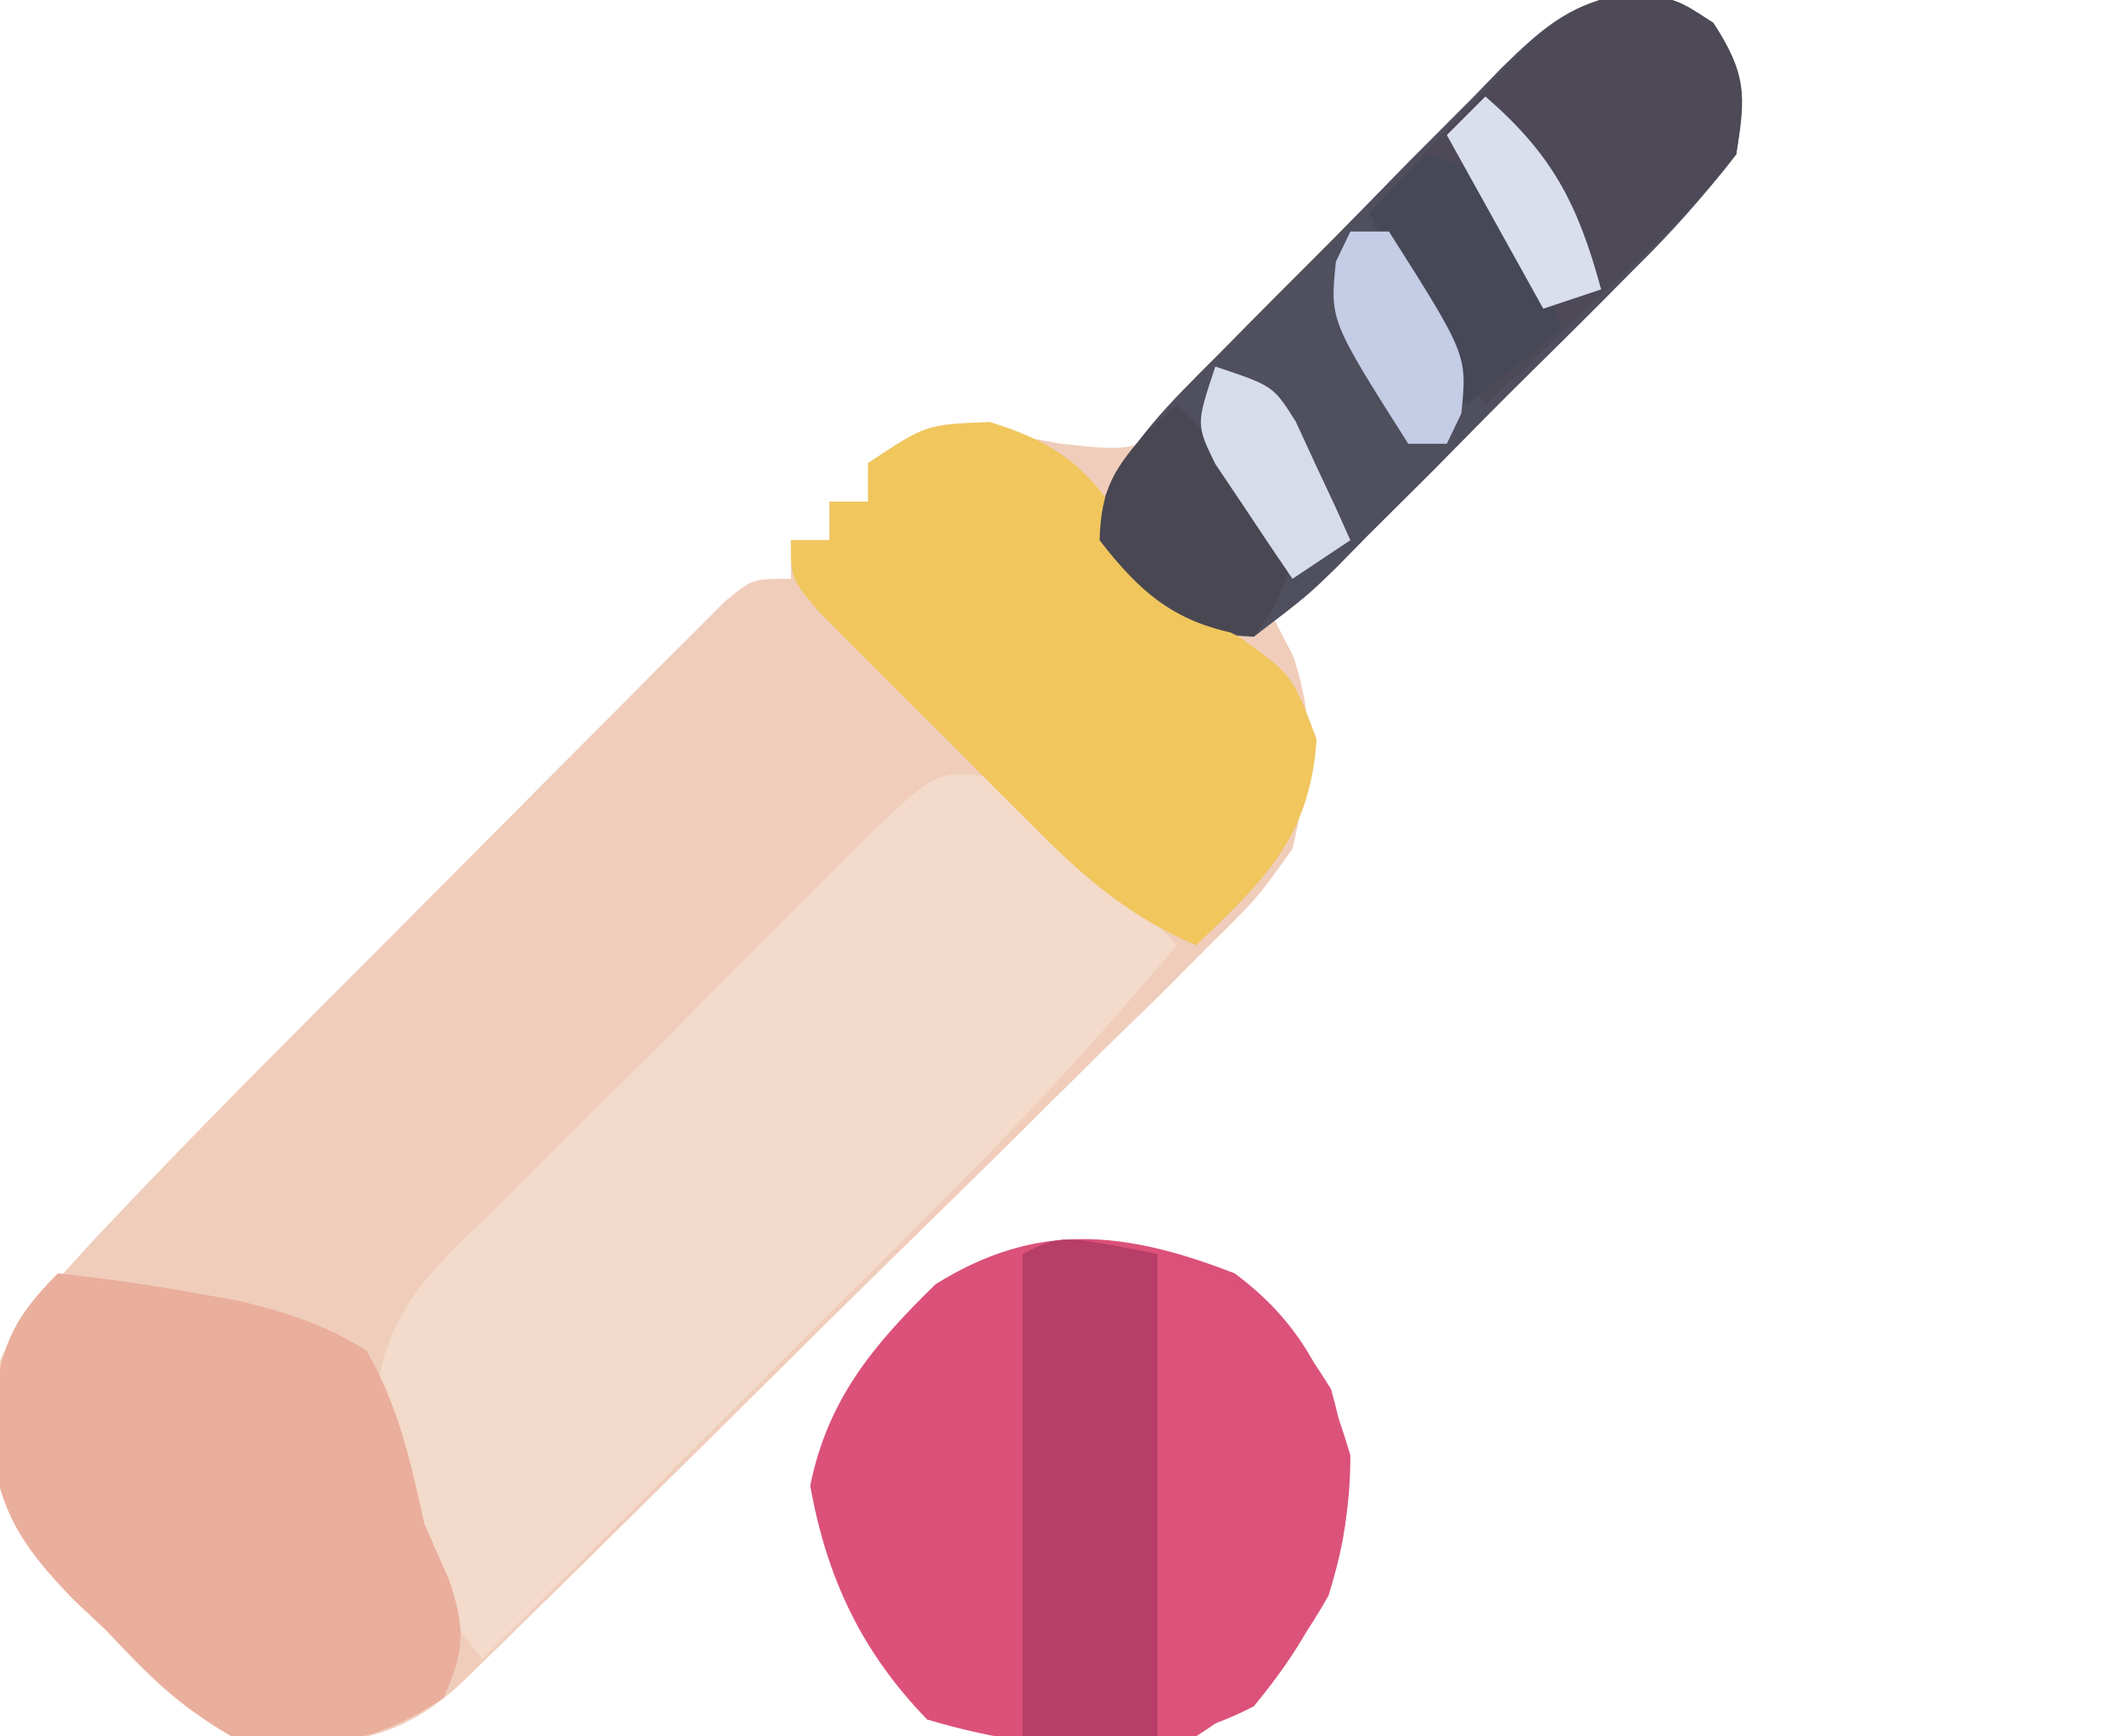 <?xml version="1.0" encoding="UTF-8"?>
<svg version="1.1" xmlns="http://www.w3.org/2000/svg" width="110" height="90">
<path d="M0 0 C2.277 0.389 2.277 0.389 4.09 1.576 C5.753 4.116 5.718 5.379 5.277 8.389 C3.585 10.517 1.98 12.27 0.027 14.127 C-0.506 14.653 -1.038 15.178 -1.587 15.72 C-3.288 17.392 -5.005 19.047 -6.723 20.701 C-7.88 21.833 -9.037 22.967 -10.192 24.102 C-13.023 26.877 -15.868 29.637 -18.723 32.389 C-18.372 33.069 -18.022 33.75 -17.66 34.451 C-16.456 38.225 -16.849 40.535 -17.723 44.389 C-19.538 46.932 -19.538 46.932 -21.936 49.298 C-22.83 50.196 -23.724 51.093 -24.646 52.017 C-25.628 52.972 -26.611 53.927 -27.594 54.881 C-28.598 55.876 -29.601 56.873 -30.602 57.87 C-33.233 60.484 -35.882 63.079 -38.535 65.671 C-40.702 67.794 -42.856 69.93 -45.009 72.067 C-47.575 74.614 -50.146 77.154 -52.719 79.693 C-53.21 80.178 -53.702 80.663 -54.208 81.163 C-55.596 82.53 -56.988 83.893 -58.381 85.255 C-59.569 86.42 -59.569 86.42 -60.781 87.607 C-63.895 90.463 -66.367 90.825 -70.602 90.764 C-74.46 90.082 -76.615 87.656 -79.223 84.889 C-80.027 84.131 -80.027 84.131 -80.848 83.357 C-83.751 80.395 -84.669 78.656 -85.504 74.482 C-85.245 70.931 -84.026 69.215 -81.65 66.619 C-81.015 65.923 -80.38 65.226 -79.726 64.509 C-76.565 61.162 -73.362 57.865 -70.11 54.607 C-69.414 53.908 -68.718 53.21 -68.002 52.489 C-66.547 51.029 -65.09 49.571 -63.633 48.113 C-61.394 45.872 -59.163 43.623 -56.932 41.373 C-55.512 39.951 -54.093 38.529 -52.672 37.107 C-52.004 36.433 -51.337 35.758 -50.649 35.062 C-50.031 34.448 -49.413 33.833 -48.776 33.199 C-48.233 32.655 -47.691 32.111 -47.131 31.55 C-45.723 30.389 -45.723 30.389 -43.723 30.389 C-43.723 29.729 -43.723 29.069 -43.723 28.389 C-43.063 28.389 -42.403 28.389 -41.723 28.389 C-41.723 27.729 -41.723 27.069 -41.723 26.389 C-41.063 26.389 -40.403 26.389 -39.723 26.389 C-39.723 25.729 -39.723 25.069 -39.723 24.389 C-35.833 21.795 -34.214 22.601 -29.723 23.389 C-25.687 23.82 -25.687 23.82 -23.237 21.277 C-22.307 20.313 -21.388 19.339 -20.477 18.357 C-19.465 17.309 -18.452 16.261 -17.44 15.213 C-15.858 13.551 -14.281 11.884 -12.707 10.215 C-11.183 8.606 -9.643 7.013 -8.102 5.42 C-7.637 4.917 -7.172 4.414 -6.693 3.895 C-4.486 1.622 -3.184 0.455 0 0 Z " fill="#F0CDBB" transform="translate(84.723,-0.389)"/>
<path d="M0 0 C2.695 1.07 4.199 2.743 6.189 4.832 C6.895 5.566 7.602 6.299 8.33 7.055 C8.861 7.621 9.392 8.187 9.939 8.77 C5.761 13.756 1.408 18.437 -3.209 23.016 C-3.867 23.672 -4.524 24.328 -5.202 25.004 C-7.277 27.074 -9.357 29.141 -11.436 31.207 C-12.854 32.62 -14.272 34.034 -15.69 35.448 C-19.144 38.891 -22.602 42.331 -26.061 45.77 C-28.115 43.119 -29.488 41.116 -30.248 37.832 C-30.407 37.184 -30.566 36.536 -30.729 35.867 C-30.839 35.175 -30.948 34.483 -31.061 33.77 C-31.196 33.043 -31.331 32.317 -31.469 31.568 C-30.826 27.159 -27.953 24.948 -24.858 21.903 C-24.224 21.264 -23.589 20.625 -22.936 19.966 C-21.594 18.621 -20.245 17.281 -18.891 15.948 C-16.815 13.899 -14.767 11.825 -12.721 9.746 C-11.414 8.443 -10.106 7.141 -8.795 5.84 C-8.182 5.216 -7.568 4.592 -6.936 3.95 C-2.579 -0.288 -2.579 -0.288 0 0 Z " fill="#F3DACA" transform="translate(51.061,40.23)"/>
<path d="M0 0 C3.384 2.5 4.827 5.404 6 9.438 C6 14.823 4.391 18.305 1 22.438 C-4.36 25.229 -10.228 24.826 -15.938 23.125 C-19.327 19.633 -21.148 15.791 -22 11 C-21.081 6.507 -18.728 3.71 -15.5 0.562 C-10.239 -2.726 -5.663 -2.201 0 0 Z " fill="#DB517A" transform="translate(64,66)"/>
<path d="M0 0 C2.257 0.394 2.257 0.394 4.069 1.581 C5.738 4.127 5.702 5.373 5.257 8.394 C3.543 10.604 1.908 12.444 -0.071 14.386 C-0.617 14.936 -1.162 15.486 -1.724 16.053 C-2.878 17.21 -4.038 18.362 -5.205 19.507 C-6.991 21.266 -8.748 23.05 -10.505 24.839 C-11.63 25.96 -12.756 27.08 -13.884 28.198 C-14.41 28.735 -14.936 29.271 -15.478 29.823 C-16.994 31.292 -16.994 31.292 -19.743 33.394 C-22.757 33.309 -23.659 32.46 -26.056 30.581 C-27.743 28.394 -27.743 28.394 -27.672 26.609 C-26.318 23.379 -24.009 21.192 -21.571 18.753 C-20.792 17.962 -20.792 17.962 -19.997 17.156 C-18.898 16.046 -17.795 14.94 -16.688 13.838 C-14.999 12.149 -13.332 10.441 -11.665 8.729 C-10.593 7.653 -9.521 6.577 -8.446 5.503 C-7.95 4.991 -7.454 4.478 -6.943 3.95 C-4.649 1.7 -3.227 0.463 0 0 Z " fill="#4F4F5D" transform="translate(84.743,-0.394)"/>
<path d="M0 0 C2.369 0.252 4.658 0.578 7 1 C7.78 1.138 8.56 1.276 9.363 1.418 C11.868 2.029 13.806 2.637 16 4 C17.659 6.874 18.291 9.782 19 13 C19.413 13.928 19.825 14.856 20.25 15.812 C21.131 18.381 21.107 19.531 20 22 C16.295 24.47 13.296 24.845 9 24 C6.414 22.536 4.528 20.652 2.5 18.5 C1.964 17.995 1.427 17.489 0.875 16.969 C-2.019 14.016 -3.35 11.951 -3.438 7.75 C-3.006 4.053 -2.586 2.586 0 0 Z " fill="#EAAE9C" transform="translate(3,66)"/>
<path d="M0 0 C4.616 1.408 5.631 3.241 8.203 7.141 C9.726 9.427 9.726 9.427 13 11.188 C15.688 13.125 15.688 13.125 16.938 16.438 C16.594 21.507 14.26 23.718 10.688 27.125 C7.355 25.673 5.145 23.84 2.578 21.281 C1.447 20.154 1.447 20.154 0.293 19.004 C-0.484 18.219 -1.262 17.434 -2.062 16.625 C-2.855 15.84 -3.648 15.055 -4.465 14.246 C-5.214 13.495 -5.963 12.743 -6.734 11.969 C-7.421 11.28 -8.108 10.591 -8.815 9.881 C-10.312 8.125 -10.312 8.125 -10.312 6.125 C-9.652 6.125 -8.992 6.125 -8.312 6.125 C-8.312 5.465 -8.312 4.805 -8.312 4.125 C-7.652 4.125 -6.992 4.125 -6.312 4.125 C-6.312 3.465 -6.312 2.805 -6.312 2.125 C-3.312 0.125 -3.312 0.125 0 0 Z " fill="#F0C65D" transform="translate(51.312,21.875)"/>
<path d="M0 0 C2.25 0.418 2.25 0.418 4.062 1.605 C5.765 4.203 5.778 5.33 5.25 8.418 C3.338 10.956 1.07 13.067 -1.25 15.23 C-1.87 15.828 -2.49 16.425 -3.129 17.041 C-4.658 18.512 -6.203 19.966 -7.75 21.418 C-10.493 18.218 -12.38 15.413 -13.75 11.418 C-12.036 9.569 -10.306 7.74 -8.562 5.918 C-8.08 5.393 -7.597 4.869 -7.1 4.328 C-4.786 1.937 -3.345 0.508 0 0 Z " fill="#4D4957" transform="translate(84.75,-0.418)"/>
<path d="M0 0 C4.993 1.997 6.284 2.635 9 7 C10.169 11.208 10.154 13.495 8.875 17.688 C6.934 21.117 5.298 22.886 2 25 C1.34 25 0.68 25 0 25 C0 16.75 0 8.5 0 0 Z " fill="#DB537B" transform="translate(60,65)"/>
<path d="M0 0 C0 8.25 0 16.5 0 25 C-2.31 25 -4.62 25 -7 25 C-7 16.75 -7 8.5 -7 0 C-5 -1 -5 -1 0 0 Z " fill="#B63E67" transform="translate(60,65)"/>
<path d="M0 0 C2.624 2.375 4.507 4.778 6 8 C5.188 10.312 5.188 10.312 4 12 C0.227 11.461 -1.682 10.005 -4 7 C-3.918 4.285 -3.24 3.268 -1.438 1.25 C-0.963 0.838 -0.489 0.425 0 0 Z " fill="#494752" transform="translate(61,21)"/>
<path d="M0 0 C3 1 3 1 4.168 2.848 C4.504 3.579 4.841 4.309 5.188 5.062 C5.532 5.796 5.876 6.529 6.23 7.285 C6.484 7.851 6.738 8.417 7 9 C5.35 10.32 3.7 11.64 2 13 C0.35 9.7 -1.3 6.4 -3 3 C-2.01 2.01 -1.02 1.02 0 0 Z " fill="#474857" transform="translate(74,8)"/>
<path d="M0 0 C3 1 3 1 4.168 2.848 C4.504 3.579 4.841 4.309 5.188 5.062 C5.532 5.796 5.876 6.529 6.23 7.285 C6.484 7.851 6.738 8.417 7 9 C6.01 9.66 5.02 10.32 4 11 C3.133 9.738 2.282 8.465 1.438 7.188 C0.724 6.126 0.724 6.126 -0.004 5.043 C-1 3 -1 3 0 0 Z " fill="#D7DCEB" transform="translate(63,19)"/>
<path d="M0 0 C0.66 0 1.32 0 2 0 C6.062 6.4 6.062 6.4 5.75 9.438 C5.503 9.953 5.255 10.469 5 11 C4.34 11 3.68 11 3 11 C-1.062 4.6 -1.062 4.6 -0.75 1.562 C-0.502 1.047 -0.255 0.531 0 0 Z " fill="#C4CCE6" transform="translate(70,12)"/>
<path d="M0 0 C3.483 3.019 4.792 5.569 6 10 C5.01 10.33 4.02 10.66 3 11 C1.35 8.03 -0.3 5.06 -2 2 C-1.34 1.34 -0.68 0.68 0 0 Z " fill="#DADFED" transform="translate(77,5)"/>
</svg>
